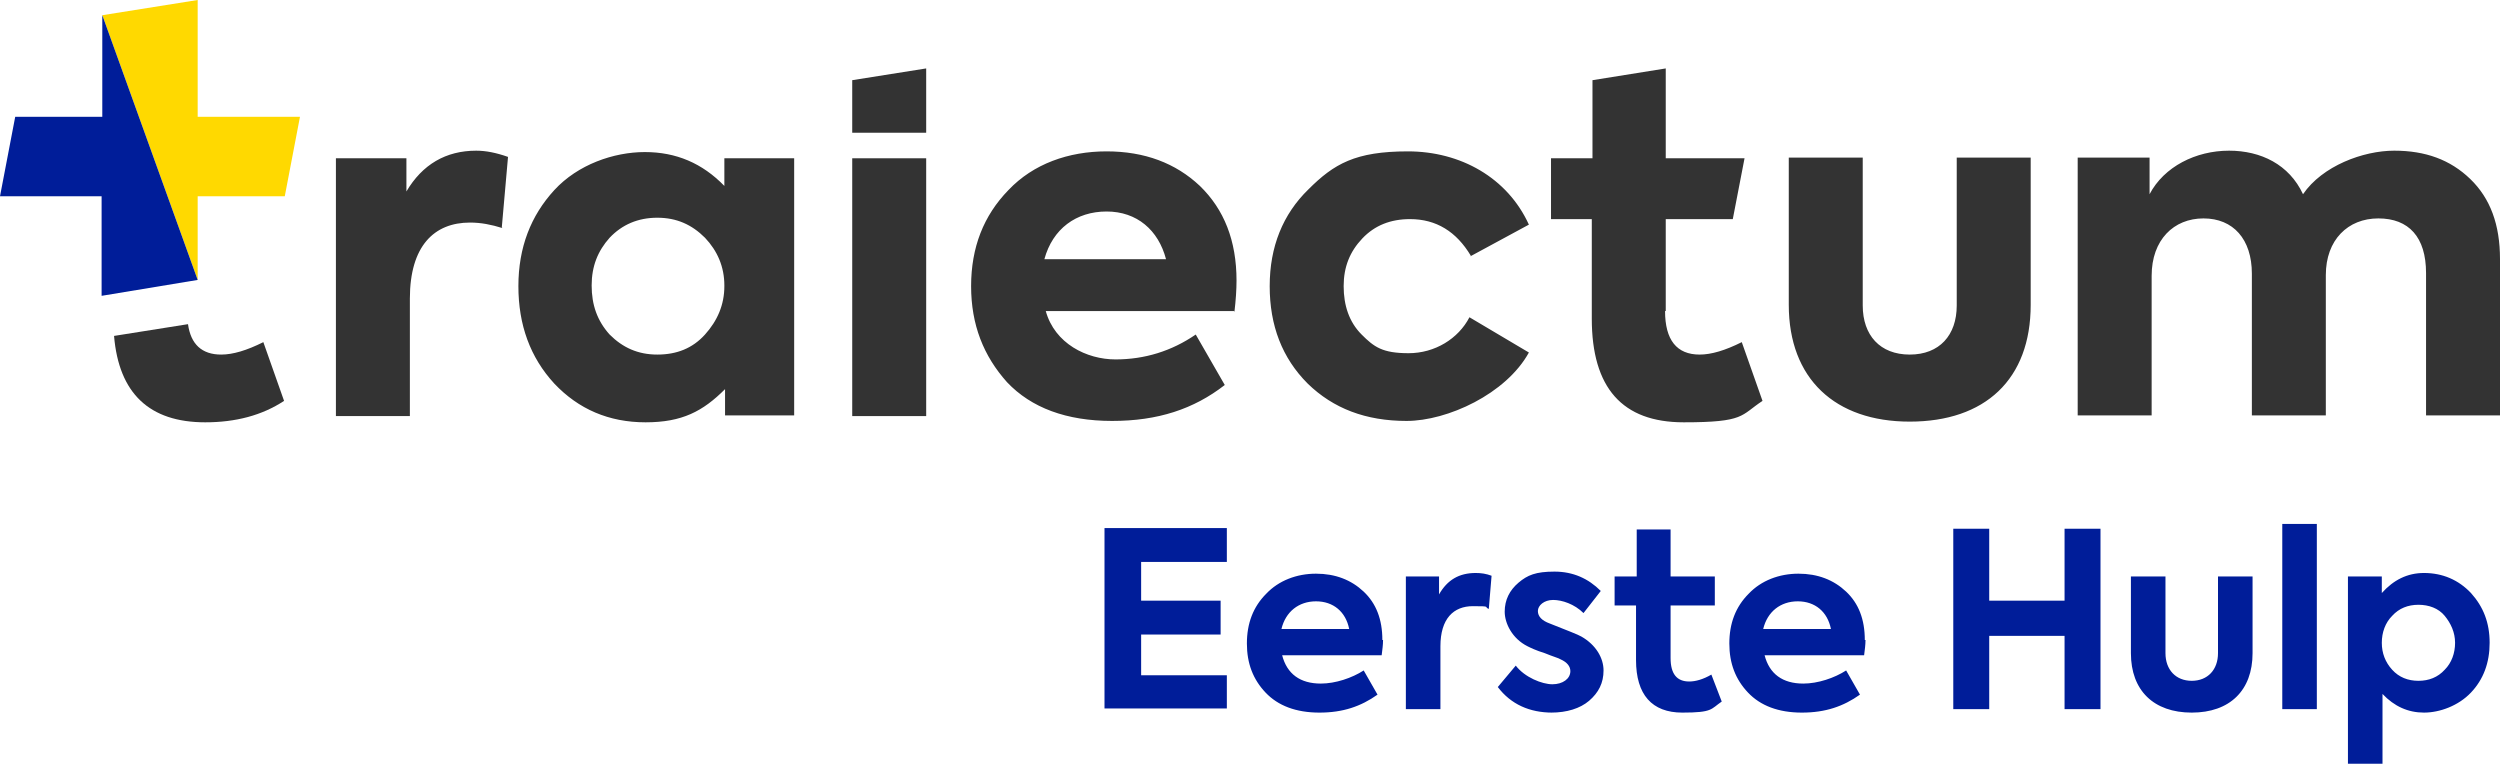 <?xml version="1.0" encoding="UTF-8"?>
<svg id="Laag_1" data-name="Laag 1" xmlns="http://www.w3.org/2000/svg" version="1.1" viewBox="0 0 361.7 110.5">
  <defs>
    <style>
      .cls-1 {
        fill: #333;
      }

      .cls-1, .cls-2, .cls-3 {
        stroke-width: 0px;
      }

      .cls-2 {
        fill: #ffd900;
      }

      .cls-3 {
        fill: #001d99;
      }
    </style>
  </defs>
  <path class="cls-1" d="M72.6,32.9l.9-10.2c-1.7-.6-3.2-.9-4.6-.9-4.4,0-7.8,2-10.1,5.9v-4.8h-10.2v37.3h10.7v-17c0-7.6,3.5-11,8.7-11,1.6,0,3.1.3,4.7.8M104.8,41.4c0,2.7-1,5-2.8,7-1.8,2-4.1,2.9-6.9,2.9s-5-1-6.9-2.9c-1.8-2-2.6-4.3-2.6-7.1s.9-5,2.6-6.9c1.8-1.9,4.1-2.9,6.9-2.9s5,1,6.9,2.9c1.8,1.9,2.8,4.2,2.8,6.9M104.8,60.1h10.1V22.9h-10.1v4c-3.2-3.3-7-4.9-11.5-4.9s-9.7,1.8-13.1,5.5-5.2,8.3-5.2,13.9,1.7,10.3,5.2,14.1c3.5,3.7,7.9,5.6,13.2,5.6s8.3-1.6,11.5-4.8v3.8h0ZM168.6,37.5h-17.5c1.2-4.4,4.6-6.9,9-6.9s7.5,2.7,8.6,6.9M178.6,45.1c.2-1.7.3-3.2.3-4.5,0-5.8-1.8-10.3-5.3-13.7-3.5-3.3-8-5-13.5-5s-10.6,1.8-14.2,5.6c-3.6,3.7-5.4,8.3-5.4,13.9s1.8,10.1,5.2,13.9c3.5,3.7,8.6,5.6,15.2,5.6s11.8-1.7,16.3-5.2l-4.2-7.3c-3.5,2.4-7.4,3.6-11.6,3.6s-8.8-2.3-10.1-7h27.4ZM212.7,37.1l8.5-4.6c-3.1-6.8-9.9-10.6-17.5-10.6s-10.7,1.8-14.4,5.5c-3.7,3.6-5.6,8.3-5.6,14s1.8,10.4,5.5,14.1c3.7,3.6,8.4,5.4,14.3,5.4s14.4-3.9,17.7-9.9l-8.6-5.1c-1.6,3.1-5,5.2-8.8,5.2s-5-.9-6.8-2.7c-1.8-1.8-2.6-4.2-2.6-7s.9-5,2.7-6.9,4.1-2.8,6.9-2.8c3.8,0,6.7,1.8,8.8,5.3M241,45v-13.3h9.7l1.7-8.8h-11.4v-13l-10.6,1.7v11.3h-6v8.8h5.9v14.4c0,10,4.4,15,13.3,15s8.2-1,11.4-3.1l-3-8.5c-2.4,1.2-4.4,1.8-6.1,1.8-3.3,0-5-2.1-5-6.3M293.8,44.1v-21.3h-10.7v21.4c0,4.3-2.5,7.1-6.8,7.1s-6.8-2.8-6.8-7.1v-21.4h-10.7v21.3c0,10.7,6.7,16.9,17.5,16.9,10.9,0,17.5-6.1,17.5-16.9M361.7,60.1v-22.6c0-5-1.4-8.8-4.3-11.6s-6.5-4.1-11-4.1-10.4,2.2-13.2,6.3c-2-4.3-6.1-6.3-10.7-6.3-4.8,0-9.4,2.3-11.5,6.3v-5.3h-10.4v37.3h10.7v-20.2c0-5.2,3.2-8.3,7.5-8.3s7,3,7,8v20.5h10.7v-20.3c0-5.1,3.2-8.2,7.6-8.2s6.9,2.7,6.9,7.9v20.6h10.7Z"/>
  <polygon class="cls-2" points="43.4 16.9 28.6 16.9 28.6 0 14.8 2.2 28.6 40.5 28.6 28.4 41.2 28.4 43.4 16.9"/>
  <rect class="cls-1" x="123.3" y="22.9" width="10.7" height="37.3"/>
  <polygon class="cls-1" points="134 9.9 134 19.2 123.3 19.2 123.3 11.6 134 9.9"/>
  <g>
    <path class="cls-1" d="M29.7,61.1c4.4,0,8.2-1,11.4-3.1l-3-8.5c-2.4,1.2-4.4,1.8-6.1,1.8-2.8,0-4.4-1.5-4.8-4.4l-10.7,1.7c.7,8.3,5.1,12.5,13.2,12.5"/>
    <path class="cls-3" d="M349.9,98.5c-1.5,0-2.8-.5-3.8-1.6s-1.5-2.4-1.5-3.9.5-2.9,1.5-3.9c1-1.1,2.3-1.6,3.8-1.6s2.9.5,3.8,1.6,1.5,2.4,1.5,3.9-.5,2.9-1.5,3.9c-1,1.1-2.3,1.6-3.8,1.6M350.7,82.9c-2.4,0-4.4,1-6.1,2.9v-2.4h-4.9v27.1h5v-10.1c1.7,1.8,3.7,2.7,6,2.7s5-1,6.8-2.9,2.7-4.3,2.7-7.2-.9-5.2-2.7-7.2c-1.8-1.9-4.1-2.9-6.8-2.9M335.2,75.8h-5v26.8h5v-26.8ZM317.1,103.1c5.5,0,8.8-3.2,8.8-8.6v-11.1h-5v11.1c0,2.4-1.5,4-3.8,4s-3.8-1.6-3.8-4v-11.1h-5v11.1c0,5.4,3.3,8.6,8.8,8.6M287.8,102.6v-10.6h10.9v10.6h5.2v-26.1h-5.2v10.4h-10.9v-10.4h-5.2v26.1h5.2ZM260.1,87c2.5,0,4.3,1.5,4.8,4h-9.8c.6-2.5,2.5-4,5-4M269.8,92.6c0-3-.9-5.3-2.7-7-1.8-1.7-4.1-2.6-6.9-2.6s-5.4,1-7.2,2.9c-1.9,1.9-2.8,4.3-2.8,7.2s.9,5.2,2.7,7.1,4.4,2.9,7.8,2.9,6-.9,8.4-2.6l-2-3.5c-1.7,1.1-4.1,1.9-6.2,1.9-3,0-4.9-1.4-5.6-4.1h14.4c.1-.8.2-1.5.2-2.2M247.6,97.6c-1.2.7-2.3,1-3.2,1-1.8,0-2.7-1.1-2.7-3.4v-7.6h6.4v-4.2h-6.4v-6.8h-4.9v6.8h-3.2v4.2h3.1v7.9c0,5,2.3,7.6,6.7,7.6s4.1-.5,5.7-1.6l-1.5-3.9ZM224.4,103.1c2.3,0,4.2-.6,5.5-1.7,1.4-1.2,2.1-2.6,2.1-4.4s-1.1-3.7-3.2-4.9c-.5-.3-2.1-.9-4.6-1.9-1.1-.4-1.7-1-1.7-1.8s.9-1.6,2.2-1.6,3.1.6,4.4,1.9l2.5-3.2c-1.8-1.8-4-2.8-6.7-2.8s-3.9.5-5.2,1.6c-1.3,1.1-2,2.5-2,4.2s1.1,3.9,3.3,5c.4.2,1.2.6,2.5,1,1.2.5,2,.7,2.3.9.9.4,1.4,1,1.4,1.7,0,1.1-1.1,1.9-2.6,1.9s-4-1-5.3-2.7l-2.6,3.1c1.9,2.5,4.6,3.7,7.9,3.7M208.4,102.6v-9.1c0-4,1.9-5.8,4.7-5.8s1.5.1,2.3.4l.4-4.8c-.8-.3-1.5-.4-2.3-.4-2.4,0-4.1,1-5.3,3.1v-2.6h-4.8v19.2h5ZM190.4,87c2.5,0,4.3,1.5,4.8,4h-9.8c.6-2.5,2.5-4,5-4M200,92.6c0-3-.9-5.3-2.7-7-1.8-1.7-4.1-2.6-6.9-2.6s-5.4,1-7.2,2.9c-1.9,1.9-2.8,4.3-2.8,7.2s.9,5.2,2.7,7.1,4.4,2.9,7.8,2.9,6-.9,8.4-2.6l-2-3.5c-1.7,1.1-4.1,1.9-6.2,1.9-3,0-4.9-1.4-5.6-4.1h14.4c.1-.8.2-1.5.2-2.2M177.5,102.6v-4.9h-12.4v-5.9h11.5v-4.9h-11.5v-5.6h12.4v-4.9h-17.7v26.1h17.7Z"/>
  </g>
  <polygon class="cls-3" points="14.7 42.8 28.6 40.5 14.8 2.2 14.8 16.9 2.2 16.9 0 28.4 14.7 28.4 14.7 42.8"/>
</svg>